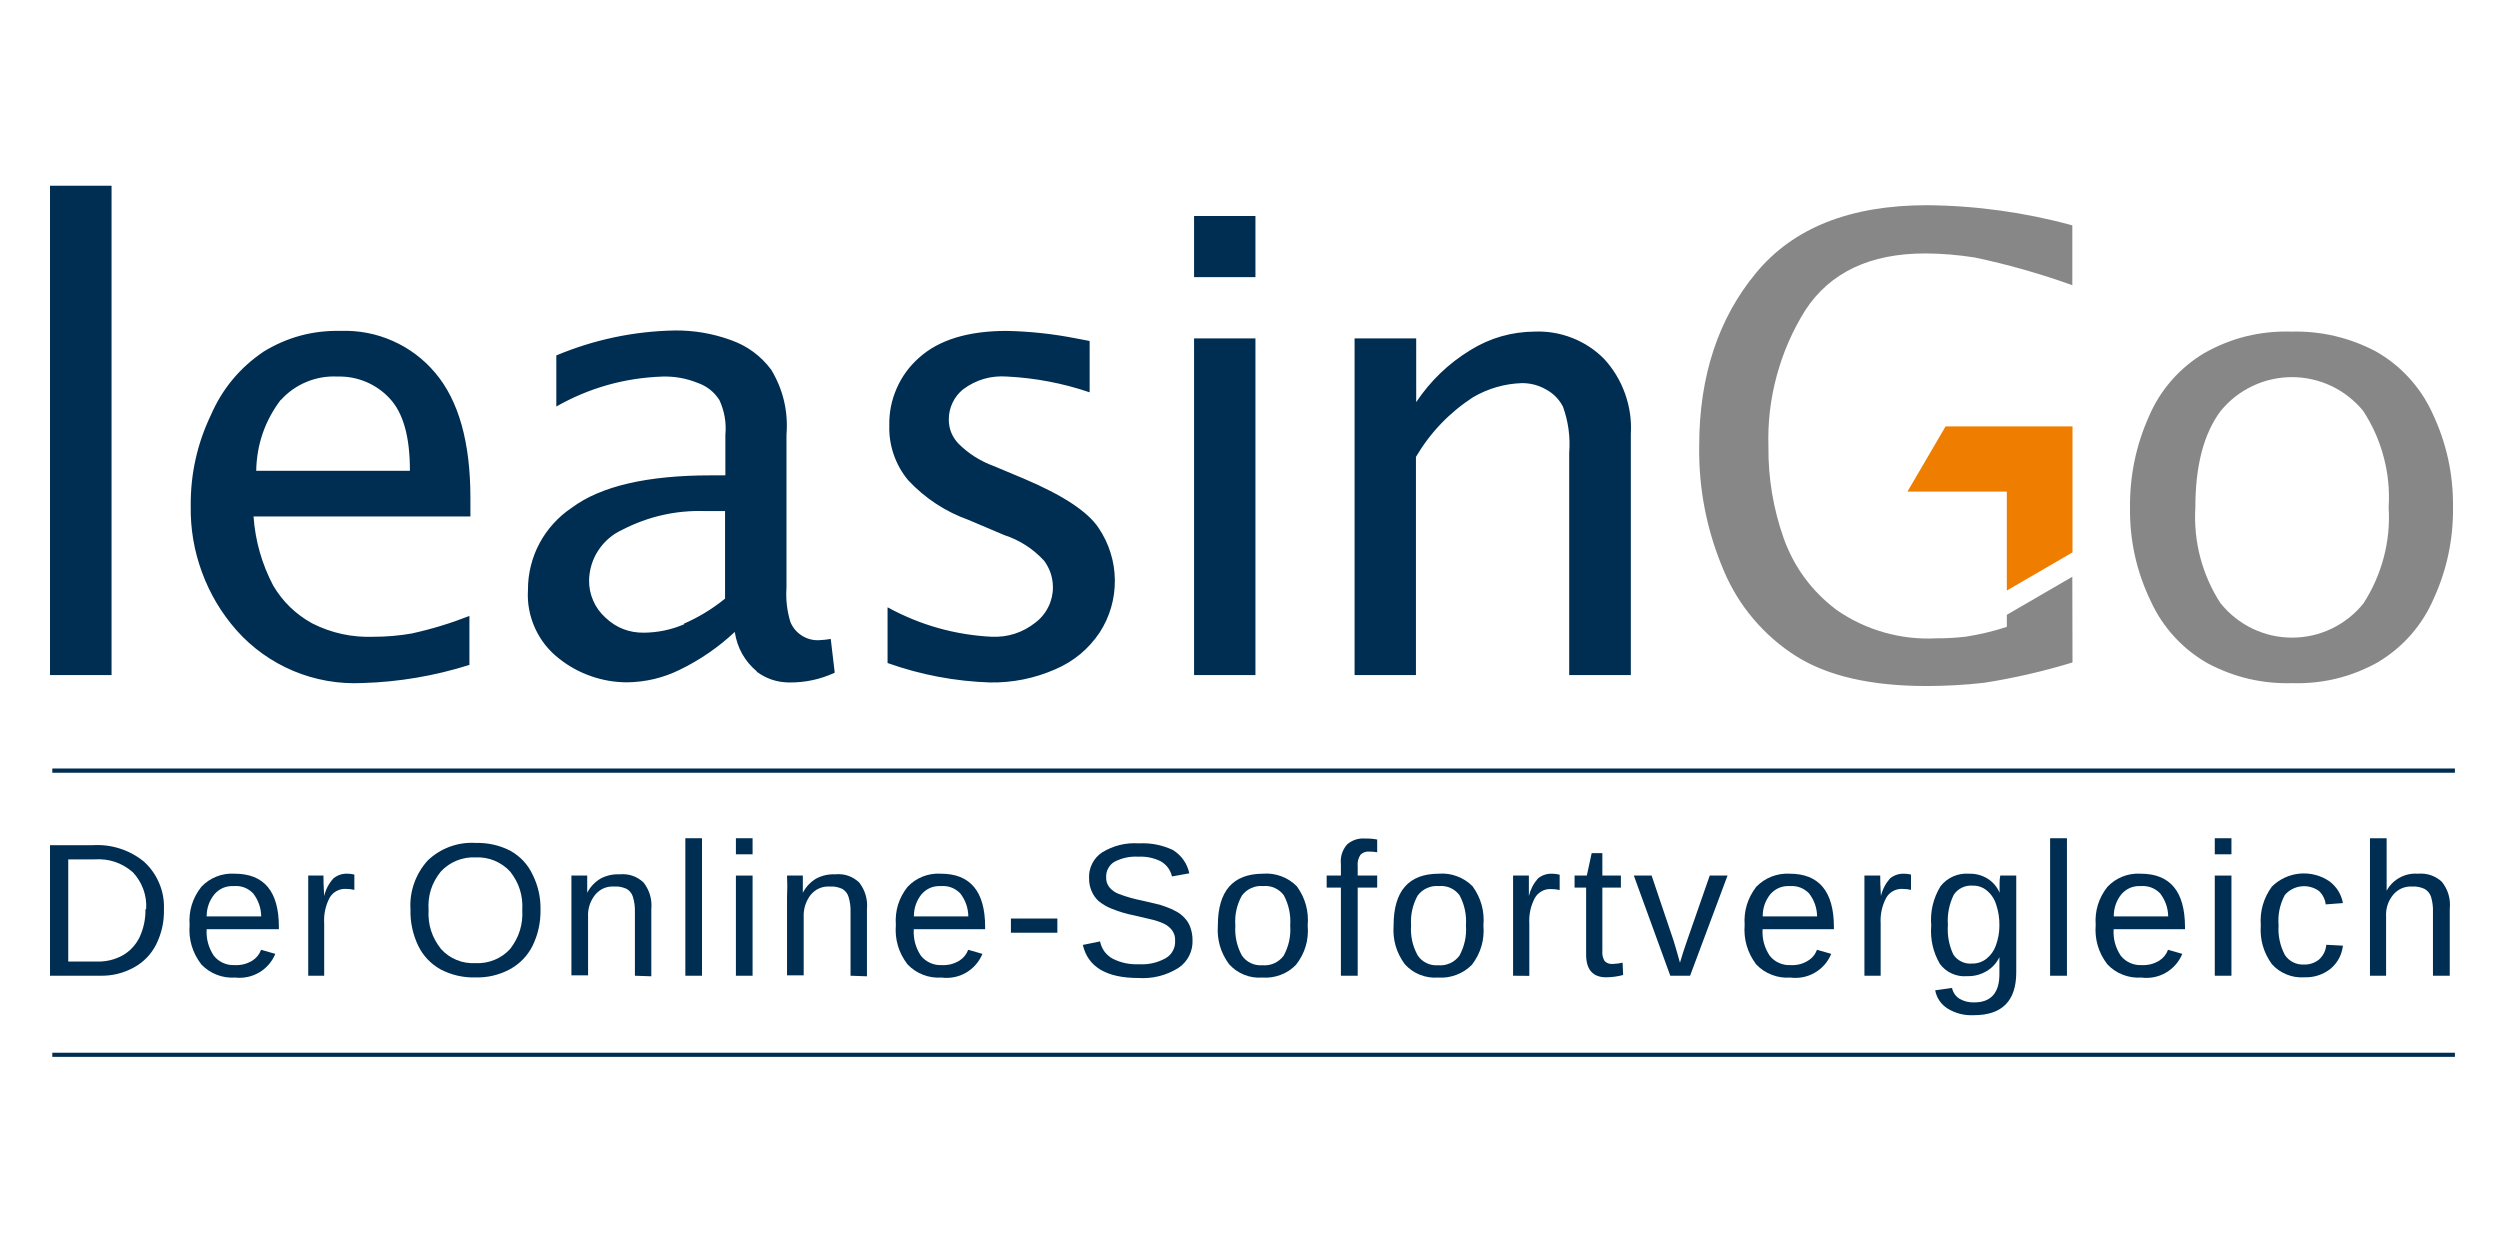 <svg xmlns="http://www.w3.org/2000/svg" xmlns:xlink="http://www.w3.org/1999/xlink" width="300" zoomAndPan="magnify" viewBox="0 0 224.88 112.5" height="150" preserveAspectRatio="xMidYMid meet" version="1.0"><defs><clipPath id="e9a4974723"><path d="M 4 16.719 L 147 16.719 L 147 62 L 4 62 Z M 4 16.719 " clip-rule="nonzero"/></clipPath><clipPath id="4c92614ec3"><path d="M 4 69 L 221.637 69 L 221.637 70 L 4 70 Z M 4 69 " clip-rule="nonzero"/></clipPath><clipPath id="28ca6550f9"><path d="M 4 94 L 221.637 94 L 221.637 95.121 L 4 95.121 Z M 4 94 " clip-rule="nonzero"/></clipPath></defs><path fill="#878787" d="M 186.449 51.91 L 180.555 55.332 L 180.555 56.418 C 179.355 56.809 178.133 57.102 176.891 57.297 C 176 57.402 175.105 57.453 174.211 57.449 C 172.613 57.531 171.047 57.355 169.512 56.918 C 167.973 56.48 166.551 55.809 165.238 54.898 C 163.027 53.234 161.445 51.105 160.496 48.512 C 159.539 45.82 159.07 43.043 159.098 40.188 C 159.031 38.023 159.281 35.898 159.848 33.809 C 160.414 31.719 161.27 29.754 162.418 27.918 C 164.648 24.512 168.25 22.809 173.223 22.809 C 174.723 22.82 176.215 22.941 177.695 23.18 C 180.672 23.809 183.59 24.641 186.449 25.668 L 186.449 20.281 C 182.172 19.113 177.812 18.508 173.375 18.469 C 166.48 18.469 161.355 20.492 157.996 24.547 C 154.625 28.605 152.867 33.789 152.867 40.137 C 152.812 44.047 153.559 47.801 155.098 51.398 C 155.766 52.977 156.652 54.418 157.762 55.723 C 158.871 57.027 160.148 58.141 161.598 59.059 C 164.441 60.848 168.352 61.742 173.324 61.742 C 175.062 61.742 176.793 61.645 178.516 61.449 C 181.211 61.027 183.859 60.418 186.465 59.621 Z M 213.996 59.57 C 215.102 58.906 216.082 58.09 216.93 57.121 C 217.781 56.148 218.461 55.07 218.969 53.887 C 220.164 51.273 220.742 48.527 220.711 45.652 C 220.746 42.684 220.125 39.859 218.852 37.172 C 218.316 36 217.609 34.934 216.734 33.984 C 215.859 33.031 214.855 32.238 213.727 31.605 C 211.359 30.371 208.836 29.781 206.164 29.844 C 203.375 29.762 200.762 30.402 198.332 31.773 C 197.219 32.438 196.238 33.254 195.387 34.227 C 194.535 35.199 193.855 36.281 193.348 37.469 C 192.184 40.074 191.617 42.801 191.641 45.652 C 191.598 48.629 192.227 51.461 193.527 54.145 C 194.066 55.316 194.773 56.379 195.648 57.328 C 196.523 58.281 197.527 59.074 198.652 59.711 C 201.02 60.961 203.539 61.555 206.215 61.484 C 208.992 61.566 211.59 60.93 214.008 59.57 M 199.805 54.324 C 198.969 53.035 198.355 51.652 197.965 50.172 C 197.578 48.688 197.43 47.184 197.523 45.652 C 197.523 41.898 198.285 39.008 199.805 36.98 C 200.195 36.508 200.629 36.082 201.109 35.703 C 201.594 35.324 202.113 35.004 202.668 34.742 C 203.219 34.477 203.797 34.277 204.395 34.145 C 204.996 34.008 205.602 33.941 206.215 33.941 C 206.828 33.941 207.438 34.008 208.035 34.145 C 208.633 34.277 209.211 34.477 209.766 34.742 C 210.32 35.004 210.836 35.324 211.32 35.703 C 211.801 36.082 212.238 36.508 212.625 36.98 C 213.465 38.266 214.082 39.648 214.473 41.133 C 214.867 42.617 215.016 44.121 214.918 45.652 C 215.016 47.184 214.867 48.688 214.477 50.172 C 214.086 51.652 213.473 53.035 212.637 54.324 C 212.25 54.801 211.82 55.23 211.336 55.609 C 210.855 55.992 210.336 56.316 209.781 56.582 C 209.227 56.844 208.652 57.047 208.051 57.184 C 207.449 57.316 206.844 57.387 206.227 57.387 C 205.613 57.387 205.004 57.316 204.406 57.184 C 203.805 57.047 203.23 56.844 202.676 56.582 C 202.121 56.316 201.602 55.992 201.121 55.609 C 200.637 55.23 200.203 54.801 199.82 54.324 " fill-opacity="1" fill-rule="nonzero"/><g clip-path="url(#e9a4974723)"><path fill="#002e52" d="M 9.98 16.719 L 4.441 16.719 L 4.441 60.758 L 9.98 60.758 Z M 42.188 55.434 C 40.496 56.098 38.762 56.625 36.984 57.016 C 35.855 57.211 34.723 57.309 33.574 57.309 C 31.621 57.383 29.77 56.98 28.027 56.098 C 26.551 55.281 25.383 54.148 24.527 52.699 C 23.504 50.75 22.914 48.676 22.758 46.48 L 42.277 46.48 L 42.277 44.809 C 42.277 39.816 41.227 36.051 39.102 33.547 C 38.582 32.93 38 32.379 37.355 31.895 C 36.707 31.41 36.016 31.004 35.277 30.68 C 34.539 30.352 33.773 30.113 32.98 29.961 C 32.184 29.809 31.383 29.75 30.578 29.781 C 28.09 29.727 25.785 30.348 23.668 31.645 C 21.523 33.09 19.941 35 18.914 37.367 C 17.684 39.949 17.082 42.668 17.105 45.523 C 17.07 47.582 17.41 49.578 18.121 51.512 C 18.832 53.445 19.871 55.188 21.234 56.734 C 21.938 57.527 22.723 58.23 23.586 58.848 C 24.449 59.461 25.371 59.977 26.352 60.387 C 27.332 60.797 28.344 61.094 29.391 61.277 C 30.438 61.461 31.488 61.523 32.551 61.473 C 35.84 61.379 39.055 60.832 42.188 59.84 Z M 25.207 36.012 C 25.855 35.289 26.629 34.742 27.527 34.371 C 28.426 34 29.363 33.84 30.332 33.891 C 31.219 33.867 32.07 34.027 32.887 34.371 C 33.703 34.715 34.41 35.211 35.012 35.859 C 36.234 37.16 36.84 39.332 36.832 42.371 L 23 42.371 C 23.043 40.004 23.777 37.875 25.207 35.984 M 68.043 60.453 C 68.902 61.086 69.867 61.41 70.938 61.422 C 72.383 61.441 73.758 61.148 75.066 60.543 L 74.707 57.504 C 74.355 57.566 74 57.605 73.645 57.617 C 73.086 57.641 72.574 57.5 72.102 57.203 C 71.633 56.902 71.293 56.496 71.078 55.984 C 70.77 54.98 70.652 53.953 70.723 52.906 L 70.723 39.141 C 70.891 37.043 70.434 35.086 69.352 33.277 C 68.406 32.016 67.188 31.121 65.695 30.598 C 64.074 30.012 62.398 29.727 60.672 29.742 C 56.973 29.812 53.418 30.562 50.008 31.988 L 50.008 36.586 C 52.969 34.906 56.152 34.008 59.559 33.891 C 60.648 33.859 61.699 34.047 62.711 34.453 C 63.547 34.742 64.203 35.258 64.684 36 C 65.145 37 65.324 38.047 65.223 39.141 L 65.223 42.781 L 63.941 42.781 C 58.18 42.781 54 43.754 51.391 45.703 C 50.785 46.109 50.234 46.582 49.746 47.125 C 49.254 47.664 48.836 48.258 48.492 48.902 C 48.148 49.543 47.891 50.223 47.715 50.93 C 47.539 51.637 47.453 52.355 47.457 53.082 C 47.383 54.285 47.598 55.438 48.094 56.535 C 48.594 57.633 49.32 58.551 50.277 59.289 C 51.145 59.973 52.098 60.496 53.145 60.859 C 54.188 61.223 55.262 61.406 56.367 61.41 C 58.039 61.391 59.629 61.012 61.133 60.273 C 62.949 59.387 64.594 58.254 66.07 56.875 C 66.289 58.312 66.957 59.5 68.066 60.438 M 61.531 56.176 C 60.379 56.672 59.172 56.926 57.918 56.941 C 56.57 56.961 55.406 56.512 54.43 55.586 C 53.953 55.156 53.586 54.652 53.332 54.066 C 53.074 53.48 52.949 52.867 52.957 52.227 C 52.965 51.746 53.043 51.273 53.184 50.812 C 53.328 50.352 53.531 49.918 53.801 49.516 C 54.066 49.113 54.383 48.754 54.754 48.438 C 55.121 48.125 55.527 47.867 55.969 47.668 C 58.301 46.473 60.777 45.914 63.402 45.996 L 65.195 45.996 L 65.195 53.875 C 64.062 54.797 62.824 55.551 61.48 56.137 M 89.039 61.422 C 91.086 61.453 93.047 61.055 94.922 60.234 C 96.582 59.52 97.914 58.414 98.918 56.914 C 99.371 56.211 99.715 55.457 99.945 54.656 C 100.176 53.855 100.285 53.035 100.277 52.199 C 100.27 51.367 100.141 50.551 99.891 49.754 C 99.641 48.953 99.285 48.211 98.816 47.516 C 97.844 46.047 95.586 44.555 92.012 43.047 L 89.359 41.938 C 88.172 41.5 87.129 40.84 86.23 39.957 C 85.633 39.34 85.332 38.605 85.332 37.75 C 85.332 37.223 85.441 36.727 85.668 36.25 C 85.891 35.777 86.207 35.375 86.613 35.043 C 87.801 34.164 89.129 33.781 90.602 33.891 C 93.137 34.02 95.605 34.492 98.008 35.309 L 98.008 30.688 L 96.855 30.469 C 94.77 30.055 92.664 29.824 90.535 29.781 C 87.051 29.781 84.422 30.598 82.641 32.207 C 81.773 32.977 81.105 33.895 80.641 34.953 C 80.176 36.016 79.953 37.125 79.977 38.285 C 79.949 39.184 80.082 40.059 80.375 40.91 C 80.668 41.762 81.102 42.535 81.68 43.227 C 83.207 44.855 85.023 46.047 87.129 46.801 L 90.32 48.156 C 91.723 48.617 92.926 49.391 93.922 50.48 C 94.43 51.176 94.688 51.957 94.703 52.816 C 94.711 53.445 94.574 54.043 94.297 54.609 C 94.02 55.176 93.629 55.652 93.125 56.035 C 91.977 56.938 90.668 57.363 89.203 57.309 C 85.871 57.141 82.746 56.254 79.82 54.656 L 79.82 59.672 C 82.801 60.734 85.875 61.316 89.039 61.422 M 112.93 30.457 L 107.406 30.457 L 107.406 60.758 L 112.93 60.758 Z M 112.93 19.438 L 107.406 19.438 L 107.406 24.941 L 112.93 24.941 Z M 127.375 60.758 L 127.375 41.121 C 128.664 38.934 130.375 37.148 132.5 35.758 C 133.859 34.965 135.324 34.539 136.898 34.48 C 137.66 34.477 138.375 34.656 139.039 35.027 C 139.723 35.387 140.242 35.906 140.602 36.586 C 141.09 37.934 141.277 39.32 141.168 40.75 L 141.168 60.758 L 146.715 60.758 L 146.715 39.051 C 146.789 37.809 146.613 36.602 146.195 35.43 C 145.777 34.258 145.148 33.215 144.305 32.297 C 143.484 31.469 142.527 30.84 141.438 30.414 C 140.348 29.988 139.219 29.797 138.051 29.844 C 135.973 29.863 134.051 30.414 132.285 31.504 C 130.309 32.707 128.684 34.27 127.398 36.191 L 127.398 30.457 L 121.852 30.457 L 121.852 60.758 Z M 127.375 60.758 " fill-opacity="1" fill-rule="nonzero"/></g><path fill="#ef7d00" d="M 186.465 38.375 L 175.043 38.375 L 171.609 44.246 L 180.555 44.246 L 180.555 53.148 L 186.465 49.715 Z M 186.465 38.375 " fill-opacity="1" fill-rule="nonzero"/><path fill="#002e52" d="M 14.695 81.828 C 14.723 82.945 14.488 84.004 13.992 85.008 C 13.531 85.91 12.855 86.602 11.965 87.086 C 11.027 87.594 10.023 87.836 8.953 87.816 L 4.441 87.816 L 4.441 76.066 L 8.285 76.066 C 9.125 76.016 9.945 76.117 10.742 76.375 C 11.543 76.633 12.266 77.027 12.914 77.562 C 13.508 78.109 13.961 78.754 14.273 79.5 C 14.586 80.246 14.727 81.02 14.695 81.828 Z M 13.094 81.828 C 13.133 81.211 13.051 80.613 12.84 80.035 C 12.629 79.457 12.312 78.941 11.891 78.496 C 10.891 77.637 9.73 77.254 8.414 77.344 L 6.082 77.344 L 6.082 86.539 L 8.711 86.539 C 9.52 86.555 10.281 86.367 10.992 85.977 C 11.66 85.586 12.164 85.039 12.504 84.344 C 12.871 83.543 13.047 82.707 13.031 81.828 Z M 13.094 81.828 " fill-opacity="1" fill-rule="nonzero"/><path fill="#002e52" d="M 18.539 83.629 C 18.488 84.496 18.703 85.289 19.184 86.016 C 19.41 86.301 19.688 86.516 20.02 86.664 C 20.352 86.812 20.703 86.879 21.066 86.859 C 21.633 86.887 22.156 86.754 22.645 86.461 C 23.02 86.223 23.285 85.895 23.438 85.48 L 24.719 85.848 C 24.574 86.199 24.379 86.516 24.133 86.801 C 23.883 87.086 23.598 87.328 23.27 87.52 C 22.945 87.711 22.598 87.848 22.227 87.926 C 21.855 88.004 21.48 88.023 21.105 87.98 C 20.531 88.02 19.98 87.934 19.445 87.727 C 18.914 87.52 18.449 87.207 18.055 86.793 C 17.254 85.742 16.902 84.559 17.004 83.246 C 16.914 81.969 17.266 80.828 18.055 79.82 C 18.438 79.41 18.895 79.102 19.418 78.891 C 19.945 78.684 20.488 78.598 21.055 78.633 C 23.711 78.633 25.039 80.23 25.039 83.422 L 25.039 83.629 Z M 23.449 82.477 C 23.434 81.703 23.191 81.012 22.719 80.398 C 22.242 79.918 21.664 79.699 20.988 79.746 C 20.293 79.715 19.711 79.957 19.246 80.473 C 18.773 81.059 18.539 81.727 18.539 82.477 Z M 23.449 82.477 " fill-opacity="1" fill-rule="nonzero"/><path fill="#002e52" d="M 27.68 87.816 L 27.68 80.895 C 27.68 80.27 27.68 79.617 27.68 78.801 L 29.051 78.801 C 29.051 79.82 29.117 80.434 29.117 80.641 C 29.258 80.039 29.535 79.512 29.949 79.055 C 30.32 78.754 30.75 78.613 31.23 78.633 C 31.434 78.637 31.637 78.66 31.832 78.711 L 31.832 80.09 C 31.57 80.027 31.309 79.996 31.039 80 C 30.742 79.992 30.465 80.059 30.207 80.203 C 29.949 80.348 29.746 80.547 29.602 80.805 C 29.227 81.531 29.066 82.301 29.117 83.117 L 29.117 87.816 Z M 27.68 87.816 " fill-opacity="1" fill-rule="nonzero"/><path fill="#002e52" d="M 48.586 81.891 C 48.602 83.02 48.367 84.09 47.879 85.109 C 47.418 86.023 46.738 86.73 45.844 87.227 C 44.871 87.75 43.832 87.996 42.727 87.969 C 41.617 87.996 40.57 87.754 39.586 87.242 C 38.695 86.738 38.023 86.027 37.574 85.109 C 37.09 84.082 36.855 83 36.883 81.867 C 36.832 81.055 36.941 80.266 37.211 79.5 C 37.48 78.734 37.887 78.051 38.434 77.445 C 39.008 76.895 39.672 76.48 40.422 76.203 C 41.168 75.93 41.941 75.816 42.742 75.863 C 43.844 75.836 44.887 76.066 45.867 76.566 C 46.77 77.074 47.441 77.793 47.879 78.723 C 48.375 79.723 48.609 80.777 48.586 81.891 Z M 46.945 81.891 C 47.02 80.605 46.656 79.457 45.855 78.441 C 45.457 78.012 44.984 77.684 44.441 77.457 C 43.895 77.234 43.328 77.137 42.742 77.168 C 42.148 77.137 41.582 77.234 41.035 77.457 C 40.488 77.68 40.012 78.012 39.613 78.441 C 38.793 79.453 38.426 80.605 38.512 81.902 C 38.438 83.211 38.812 84.375 39.625 85.402 C 40.016 85.84 40.484 86.172 41.031 86.395 C 41.574 86.621 42.141 86.715 42.727 86.68 C 43.32 86.711 43.887 86.617 44.438 86.391 C 44.984 86.168 45.457 85.84 45.855 85.402 C 46.656 84.367 47.02 83.195 46.945 81.891 Z M 46.945 81.891 " fill-opacity="1" fill-rule="nonzero"/><path fill="#002e52" d="M 57.082 87.816 L 57.082 82.094 C 57.098 81.625 57.039 81.168 56.902 80.715 C 56.809 80.406 56.617 80.168 56.34 80 C 55.98 79.836 55.605 79.762 55.211 79.785 C 54.516 79.754 53.941 80.008 53.496 80.539 C 53.035 81.133 52.824 81.805 52.867 82.555 L 52.867 87.777 L 51.367 87.777 L 51.367 80.73 C 51.367 79.668 51.367 79.031 51.367 78.801 L 52.789 78.801 C 52.789 78.801 52.789 78.902 52.789 79.02 C 52.789 79.133 52.789 79.285 52.789 79.438 C 52.789 79.594 52.789 79.898 52.789 80.348 C 53.07 79.809 53.473 79.383 53.996 79.07 C 54.523 78.793 55.09 78.664 55.688 78.688 C 56.523 78.613 57.25 78.859 57.863 79.426 C 58.41 80.145 58.641 80.953 58.559 81.852 L 58.559 87.867 Z M 57.082 87.816 " fill-opacity="1" fill-rule="nonzero"/><path fill="#002e52" d="M 61.621 87.816 L 61.621 75.441 L 63.121 75.441 L 63.121 87.816 Z M 61.621 87.816 " fill-opacity="1" fill-rule="nonzero"/><path fill="#002e52" d="M 66.172 76.887 L 66.172 75.441 L 67.672 75.441 L 67.672 76.887 Z M 66.172 87.816 L 66.172 78.801 L 67.672 78.801 L 67.672 87.816 Z M 66.172 87.816 " fill-opacity="1" fill-rule="nonzero"/><path fill="#002e52" d="M 76.488 87.816 L 76.488 82.094 C 76.504 81.625 76.445 81.168 76.309 80.715 C 76.211 80.406 76.023 80.168 75.746 80 C 75.387 79.836 75.012 79.762 74.617 79.785 C 73.922 79.758 73.352 80.008 72.898 80.539 C 72.449 81.133 72.238 81.809 72.273 82.555 L 72.273 87.777 L 70.773 87.777 L 70.773 80.73 C 70.805 80.086 70.805 79.445 70.773 78.801 L 72.195 78.801 C 72.195 78.801 72.195 78.902 72.195 79.02 C 72.195 79.133 72.195 79.285 72.195 79.438 C 72.195 79.594 72.195 79.898 72.195 80.348 C 72.477 79.809 72.879 79.383 73.398 79.07 C 73.93 78.793 74.492 78.664 75.094 78.688 C 75.93 78.609 76.656 78.855 77.27 79.426 C 77.816 80.145 78.047 80.953 77.965 81.852 L 77.965 87.867 Z M 76.488 87.816 " fill-opacity="1" fill-rule="nonzero"/><path fill="#002e52" d="M 82.18 83.629 C 82.129 84.496 82.34 85.289 82.82 86.016 C 83.047 86.301 83.328 86.516 83.66 86.664 C 83.992 86.812 84.34 86.879 84.707 86.859 C 85.27 86.887 85.797 86.754 86.281 86.461 C 86.656 86.223 86.922 85.895 87.078 85.48 L 88.359 85.848 C 88.211 86.207 88.012 86.527 87.758 86.82 C 87.508 87.109 87.211 87.352 86.879 87.543 C 86.543 87.738 86.188 87.871 85.809 87.945 C 85.43 88.02 85.051 88.031 84.668 87.98 C 84.094 88.02 83.543 87.934 83.008 87.727 C 82.473 87.52 82.012 87.207 81.617 86.793 C 80.812 85.742 80.465 84.559 80.566 83.246 C 80.477 81.969 80.828 80.828 81.617 79.82 C 82 79.41 82.457 79.102 82.98 78.891 C 83.508 78.684 84.051 78.598 84.617 78.633 C 87.273 78.633 88.602 80.23 88.602 83.422 L 88.602 83.629 Z M 87.09 82.477 C 87.074 81.703 86.832 81.012 86.359 80.398 C 85.879 79.922 85.305 79.703 84.629 79.746 C 83.93 79.715 83.352 79.957 82.887 80.473 C 82.418 81.059 82.188 81.73 82.191 82.477 Z M 87.09 82.477 " fill-opacity="1" fill-rule="nonzero"/><path fill="#002e52" d="M 90.922 82.668 L 95.102 82.668 L 95.102 83.945 L 90.922 83.945 Z M 90.922 82.668 " fill-opacity="1" fill-rule="nonzero"/><path fill="#002e52" d="M 107.266 84.57 C 107.293 85.082 107.191 85.562 106.965 86.02 C 106.734 86.477 106.406 86.844 105.98 87.125 C 104.879 87.801 103.684 88.098 102.395 88.02 C 99.523 88.02 97.855 87.027 97.395 85.043 L 98.945 84.727 C 99.09 85.418 99.469 85.938 100.086 86.285 C 100.828 86.656 101.613 86.82 102.445 86.781 C 103.293 86.832 104.094 86.652 104.84 86.246 C 105.125 86.082 105.344 85.859 105.496 85.574 C 105.652 85.289 105.719 84.984 105.699 84.66 C 105.719 84.32 105.629 84.008 105.43 83.73 C 105.234 83.469 104.984 83.266 104.688 83.129 C 104.32 82.961 103.941 82.832 103.547 82.746 L 102.086 82.402 C 101.359 82.262 100.656 82.055 99.973 81.777 C 99.551 81.609 99.168 81.383 98.816 81.098 C 98.543 80.848 98.332 80.547 98.188 80.207 C 98.027 79.836 97.949 79.449 97.957 79.043 C 97.934 78.582 98.027 78.145 98.234 77.73 C 98.441 77.316 98.738 76.977 99.125 76.719 C 100.145 76.098 101.25 75.824 102.445 75.902 C 103.516 75.848 104.539 76.047 105.508 76.504 C 106.285 77 106.777 77.699 106.98 78.598 L 105.418 78.879 C 105.277 78.285 104.941 77.836 104.418 77.523 C 103.781 77.207 103.105 77.066 102.395 77.102 C 101.633 77.059 100.914 77.211 100.238 77.562 C 99.996 77.707 99.809 77.906 99.676 78.156 C 99.543 78.406 99.48 78.672 99.496 78.953 C 99.48 79.285 99.574 79.582 99.777 79.848 C 100.004 80.117 100.281 80.316 100.613 80.449 C 101.316 80.715 102.039 80.918 102.777 81.062 L 103.867 81.316 C 104.219 81.391 104.559 81.492 104.895 81.621 C 105.219 81.734 105.531 81.875 105.828 82.043 C 106.109 82.199 106.355 82.395 106.57 82.633 C 106.797 82.875 106.965 83.148 107.07 83.461 C 107.199 83.82 107.266 84.191 107.266 84.57 Z M 107.266 84.57 " fill-opacity="1" fill-rule="nonzero"/><path fill="#002e52" d="M 117.633 83.297 C 117.742 84.609 117.391 85.789 116.582 86.832 C 116.188 87.238 115.723 87.543 115.191 87.742 C 114.66 87.941 114.109 88.023 113.543 87.98 C 112.98 88.023 112.438 87.938 111.91 87.727 C 111.387 87.516 110.938 87.199 110.559 86.781 C 109.793 85.742 109.457 84.582 109.547 83.297 C 109.547 80.195 110.895 78.645 113.598 78.633 C 114.164 78.586 114.719 78.664 115.254 78.863 C 115.789 79.062 116.258 79.363 116.66 79.77 C 117.418 80.828 117.742 82 117.633 83.297 Z M 116.059 83.297 C 116.125 82.34 115.934 81.438 115.492 80.59 C 115.277 80.293 115.004 80.07 114.668 79.918 C 114.336 79.77 113.988 79.711 113.621 79.746 C 113.25 79.711 112.895 79.773 112.555 79.926 C 112.215 80.078 111.934 80.301 111.711 80.602 C 111.246 81.441 111.051 82.34 111.121 83.297 C 111.059 84.242 111.25 85.137 111.699 85.977 C 111.902 86.281 112.168 86.512 112.492 86.672 C 112.82 86.832 113.168 86.898 113.531 86.871 C 113.906 86.906 114.27 86.852 114.613 86.699 C 114.957 86.547 115.242 86.316 115.469 86.016 C 115.93 85.164 116.129 84.258 116.059 83.297 Z M 116.059 83.297 " fill-opacity="1" fill-rule="nonzero"/><path fill="#002e52" d="M 122.133 79.887 L 122.133 87.816 L 120.621 87.816 L 120.621 79.887 L 119.34 79.887 L 119.34 78.801 L 120.621 78.801 L 120.621 77.777 C 120.555 77.109 120.738 76.52 121.172 76.004 C 121.648 75.598 122.199 75.418 122.824 75.469 C 123.184 75.461 123.535 75.488 123.887 75.559 L 123.887 76.707 C 123.668 76.664 123.445 76.641 123.223 76.645 C 122.902 76.609 122.625 76.703 122.387 76.922 C 122.176 77.246 122.09 77.598 122.133 77.984 L 122.133 78.801 L 123.887 78.801 L 123.887 79.887 Z M 122.133 79.887 " fill-opacity="1" fill-rule="nonzero"/><path fill="#002e52" d="M 133.449 83.297 C 133.555 84.605 133.207 85.785 132.41 86.832 C 132.012 87.234 131.551 87.535 131.02 87.734 C 130.488 87.938 129.941 88.02 129.375 87.98 C 128.809 88.023 128.262 87.938 127.734 87.73 C 127.207 87.52 126.754 87.203 126.375 86.781 C 125.609 85.742 125.273 84.582 125.363 83.297 C 125.363 80.195 126.711 78.645 129.414 78.633 C 129.984 78.586 130.535 78.664 131.07 78.863 C 131.609 79.062 132.074 79.363 132.477 79.77 C 133.234 80.828 133.559 82 133.449 83.297 Z M 131.875 83.297 C 131.941 82.34 131.754 81.438 131.309 80.59 C 131.094 80.293 130.82 80.07 130.488 79.918 C 130.152 79.77 129.805 79.711 129.438 79.746 C 129.066 79.715 128.711 79.773 128.371 79.926 C 128.031 80.078 127.75 80.305 127.527 80.602 C 127.07 81.441 126.875 82.34 126.938 83.297 C 126.871 84.246 127.07 85.141 127.527 85.977 C 127.727 86.281 127.988 86.512 128.316 86.672 C 128.641 86.832 128.984 86.898 129.348 86.871 C 129.723 86.906 130.086 86.852 130.43 86.699 C 130.773 86.547 131.059 86.316 131.285 86.016 C 131.746 85.164 131.945 84.258 131.875 83.297 Z M 131.875 83.297 " fill-opacity="1" fill-rule="nonzero"/><path fill="#002e52" d="M 136.117 87.816 L 136.117 80.895 C 136.117 80.27 136.117 79.617 136.117 78.801 L 137.539 78.801 C 137.539 79.82 137.539 80.434 137.539 80.641 C 137.684 80.043 137.957 79.516 138.359 79.055 C 138.734 78.758 139.16 78.617 139.641 78.633 C 139.867 78.637 140.09 78.664 140.309 78.723 L 140.309 80.102 C 140.047 80.039 139.781 80.012 139.512 80.016 C 139.219 80.004 138.941 80.07 138.684 80.215 C 138.426 80.359 138.223 80.562 138.078 80.816 C 137.695 81.543 137.531 82.312 137.578 83.129 L 137.578 87.828 Z M 136.117 87.816 " fill-opacity="1" fill-rule="nonzero"/><path fill="#002e52" d="M 146.023 87.75 C 145.523 87.883 145.016 87.953 144.5 87.957 C 143.293 87.957 142.691 87.266 142.691 85.914 L 142.691 79.887 L 141.652 79.887 L 141.652 78.801 L 142.754 78.801 L 143.191 76.781 L 144.152 76.781 L 144.152 78.801 L 145.82 78.801 L 145.82 79.887 L 144.152 79.887 L 144.152 85.582 C 144.121 85.91 144.191 86.215 144.359 86.5 C 144.566 86.699 144.816 86.781 145.102 86.754 C 145.395 86.746 145.688 86.707 145.973 86.641 Z M 146.023 87.75 " fill-opacity="1" fill-rule="nonzero"/><path fill="#002e52" d="M 152.047 87.816 L 150.266 87.816 L 146.984 78.801 L 148.586 78.801 L 150.562 84.66 C 150.637 84.891 150.832 85.543 151.137 86.641 L 151.434 85.672 L 151.766 84.688 L 153.816 78.801 L 155.418 78.801 Z M 152.047 87.816 " fill-opacity="1" fill-rule="nonzero"/><path fill="#002e52" d="M 158.574 83.629 C 158.52 84.496 158.734 85.289 159.215 86.016 C 159.441 86.301 159.719 86.516 160.051 86.664 C 160.387 86.812 160.734 86.879 161.098 86.859 C 161.66 86.891 162.184 86.758 162.66 86.461 C 163.047 86.227 163.312 85.898 163.469 85.48 L 164.75 85.848 C 164.605 86.207 164.406 86.527 164.152 86.82 C 163.898 87.109 163.605 87.352 163.27 87.543 C 162.938 87.738 162.582 87.871 162.203 87.945 C 161.824 88.02 161.441 88.031 161.059 87.98 C 160.484 88.023 159.93 87.938 159.395 87.73 C 158.855 87.523 158.391 87.211 157.996 86.793 C 157.207 85.738 156.859 84.555 156.957 83.246 C 156.875 81.977 157.223 80.836 157.996 79.82 C 158.387 79.414 158.844 79.105 159.371 78.898 C 159.898 78.691 160.441 78.602 161.008 78.633 C 163.656 78.633 164.984 80.23 164.992 83.422 L 164.992 83.629 Z M 163.48 82.477 C 163.465 81.703 163.223 81.012 162.75 80.398 C 162.273 79.922 161.695 79.703 161.02 79.746 C 160.324 79.715 159.742 79.957 159.277 80.473 C 158.809 81.059 158.578 81.73 158.586 82.477 Z M 163.48 82.477 " fill-opacity="1" fill-rule="nonzero"/><path fill="#002e52" d="M 167.738 87.816 L 167.738 80.895 C 167.738 80.27 167.738 79.617 167.738 78.801 L 169.16 78.801 C 169.16 79.82 169.223 80.434 169.223 80.641 C 169.367 80.043 169.641 79.516 170.043 79.055 C 170.418 78.758 170.848 78.617 171.324 78.633 C 171.531 78.637 171.73 78.66 171.93 78.711 L 171.93 80.09 C 171.668 80.027 171.402 79.996 171.133 80 C 170.84 79.992 170.562 80.059 170.305 80.203 C 170.047 80.348 169.844 80.547 169.699 80.805 C 169.316 81.531 169.152 82.301 169.199 83.117 L 169.199 87.816 Z M 167.738 87.816 " fill-opacity="1" fill-rule="nonzero"/><path fill="#002e52" d="M 177.594 91.367 C 176.746 91.41 175.961 91.215 175.234 90.777 C 174.625 90.387 174.25 89.84 174.105 89.129 L 175.621 88.914 C 175.711 89.328 175.934 89.652 176.285 89.883 C 176.703 90.125 177.152 90.234 177.633 90.215 C 179.133 90.215 179.887 89.348 179.887 87.664 L 179.887 86.145 C 179.625 86.688 179.23 87.113 178.707 87.418 C 178.172 87.727 177.598 87.871 176.977 87.855 C 176.504 87.895 176.047 87.816 175.609 87.621 C 175.176 87.426 174.816 87.137 174.531 86.754 C 173.91 85.684 173.652 84.527 173.75 83.297 C 173.648 82.031 173.926 80.855 174.582 79.77 C 174.887 79.379 175.266 79.082 175.719 78.879 C 176.172 78.68 176.648 78.598 177.145 78.633 C 177.742 78.617 178.297 78.762 178.812 79.07 C 179.309 79.383 179.672 79.809 179.902 80.348 C 179.902 80.168 179.902 79.887 179.902 79.477 C 179.898 79.25 179.922 79.023 179.965 78.801 L 181.402 78.801 C 181.402 79.094 181.402 79.719 181.402 80.664 L 181.402 87.559 C 181.387 90.09 180.117 91.367 177.594 91.367 Z M 179.887 83.309 C 179.898 82.656 179.801 82.023 179.594 81.406 C 179.434 80.895 179.148 80.469 178.734 80.129 C 178.359 79.832 177.93 79.691 177.453 79.707 C 177.117 79.684 176.801 79.746 176.5 79.895 C 176.199 80.043 175.957 80.258 175.773 80.539 C 175.359 81.395 175.184 82.297 175.25 83.246 C 175.184 84.172 175.344 85.055 175.734 85.898 C 175.918 86.184 176.164 86.398 176.469 86.543 C 176.77 86.691 177.09 86.75 177.426 86.719 C 177.902 86.727 178.332 86.586 178.707 86.297 C 179.109 85.977 179.398 85.578 179.566 85.098 C 179.777 84.52 179.887 83.922 179.887 83.309 Z M 179.887 83.309 " fill-opacity="1" fill-rule="nonzero"/><path fill="#002e52" d="M 184.449 87.816 L 184.449 75.441 L 185.965 75.441 L 185.965 87.816 Z M 184.449 87.816 " fill-opacity="1" fill-rule="nonzero"/><path fill="#002e52" d="M 190.168 83.629 C 190.113 84.496 190.328 85.289 190.809 86.016 C 191.035 86.301 191.316 86.516 191.648 86.664 C 191.98 86.812 192.328 86.879 192.691 86.859 C 193.258 86.887 193.785 86.754 194.27 86.461 C 194.645 86.223 194.91 85.895 195.062 85.48 L 196.348 85.848 C 196.199 86.207 196 86.527 195.746 86.82 C 195.492 87.109 195.199 87.352 194.867 87.543 C 194.531 87.738 194.176 87.871 193.797 87.945 C 193.418 88.02 193.035 88.031 192.656 87.98 C 192.082 88.02 191.531 87.934 190.996 87.727 C 190.461 87.52 189.996 87.207 189.605 86.793 C 188.801 85.742 188.453 84.559 188.551 83.246 C 188.465 81.969 188.816 80.828 189.605 79.82 C 189.988 79.41 190.445 79.102 190.969 78.891 C 191.496 78.684 192.039 78.598 192.602 78.633 C 195.254 78.633 196.582 80.23 196.59 83.422 L 196.59 83.629 Z M 195.078 82.477 C 195.062 81.703 194.816 81.012 194.348 80.398 C 193.867 79.922 193.289 79.703 192.617 79.746 C 191.918 79.715 191.34 79.957 190.871 80.473 C 190.406 81.059 190.176 81.73 190.18 82.477 Z M 195.078 82.477 " fill-opacity="1" fill-rule="nonzero"/><path fill="#002e52" d="M 199.27 76.887 L 199.27 75.441 L 200.77 75.441 L 200.77 76.887 Z M 199.27 87.816 L 199.27 78.801 L 200.77 78.801 L 200.77 87.816 Z M 199.27 87.816 " fill-opacity="1" fill-rule="nonzero"/><path fill="#002e52" d="M 205.012 83.27 C 204.949 84.211 205.141 85.102 205.574 85.938 C 205.762 86.227 206.008 86.445 206.316 86.602 C 206.625 86.758 206.949 86.824 207.293 86.809 C 207.793 86.82 208.242 86.676 208.637 86.371 C 209.035 86.012 209.258 85.566 209.305 85.031 L 210.805 85.109 C 210.703 85.945 210.332 86.641 209.688 87.191 C 208.988 87.734 208.191 87.988 207.305 87.957 C 206.758 87.992 206.227 87.906 205.719 87.695 C 205.211 87.488 204.773 87.18 204.406 86.77 C 203.652 85.723 203.32 84.555 203.41 83.27 C 203.32 81.992 203.656 80.836 204.406 79.797 C 204.746 79.461 205.129 79.191 205.559 78.992 C 205.992 78.789 206.445 78.668 206.918 78.625 C 207.391 78.582 207.859 78.621 208.32 78.742 C 208.781 78.859 209.207 79.055 209.598 79.324 C 210.25 79.824 210.652 80.473 210.805 81.277 L 209.254 81.395 C 209.195 80.922 208.992 80.523 208.652 80.191 C 208.418 80.023 208.164 79.902 207.887 79.832 C 207.609 79.758 207.328 79.738 207.043 79.773 C 206.758 79.805 206.488 79.887 206.234 80.023 C 205.98 80.156 205.762 80.332 205.574 80.551 C 205.121 81.402 204.934 82.309 205.012 83.27 Z M 205.012 83.27 " fill-opacity="1" fill-rule="nonzero"/><path fill="#002e52" d="M 214.648 80.348 C 214.902 79.785 215.297 79.348 215.828 79.035 C 216.359 78.723 216.93 78.59 217.547 78.633 C 218.375 78.566 219.098 78.809 219.711 79.363 C 220.273 80.082 220.508 80.895 220.418 81.801 L 220.418 87.816 L 218.906 87.816 L 218.906 82.094 C 218.926 81.617 218.863 81.148 218.727 80.691 C 218.621 80.391 218.426 80.16 218.148 80 C 217.793 79.84 217.422 79.766 217.035 79.785 C 216.348 79.762 215.777 80.008 215.328 80.523 C 214.863 81.102 214.648 81.762 214.688 82.504 L 214.688 87.816 L 213.238 87.816 L 213.238 75.441 L 214.738 75.441 L 214.738 78.723 C 214.738 79.07 214.738 79.414 214.738 79.785 C 214.738 80.152 214.738 80.348 214.738 80.41 Z M 214.648 80.348 " fill-opacity="1" fill-rule="nonzero"/><g clip-path="url(#4c92614ec3)"><path stroke-linecap="butt" transform="matrix(1.282, 0, 0, 1.277, 4.403, 16.718)" fill="none" stroke-linejoin="miter" d="M 0.191 41.22 L 168.86 41.22 " stroke="#002e52" stroke-width="0.3" stroke-opacity="1" stroke-miterlimit="4"/></g><g clip-path="url(#28ca6550f9)"><path stroke-linecap="butt" transform="matrix(1.282, 0, 0, 1.277, 4.403, 16.718)" fill="none" stroke-linejoin="miter" d="M 0.191 61.251 L 168.86 61.251 " stroke="#002e52" stroke-width="0.3" stroke-opacity="1" stroke-miterlimit="4"/></g></svg>